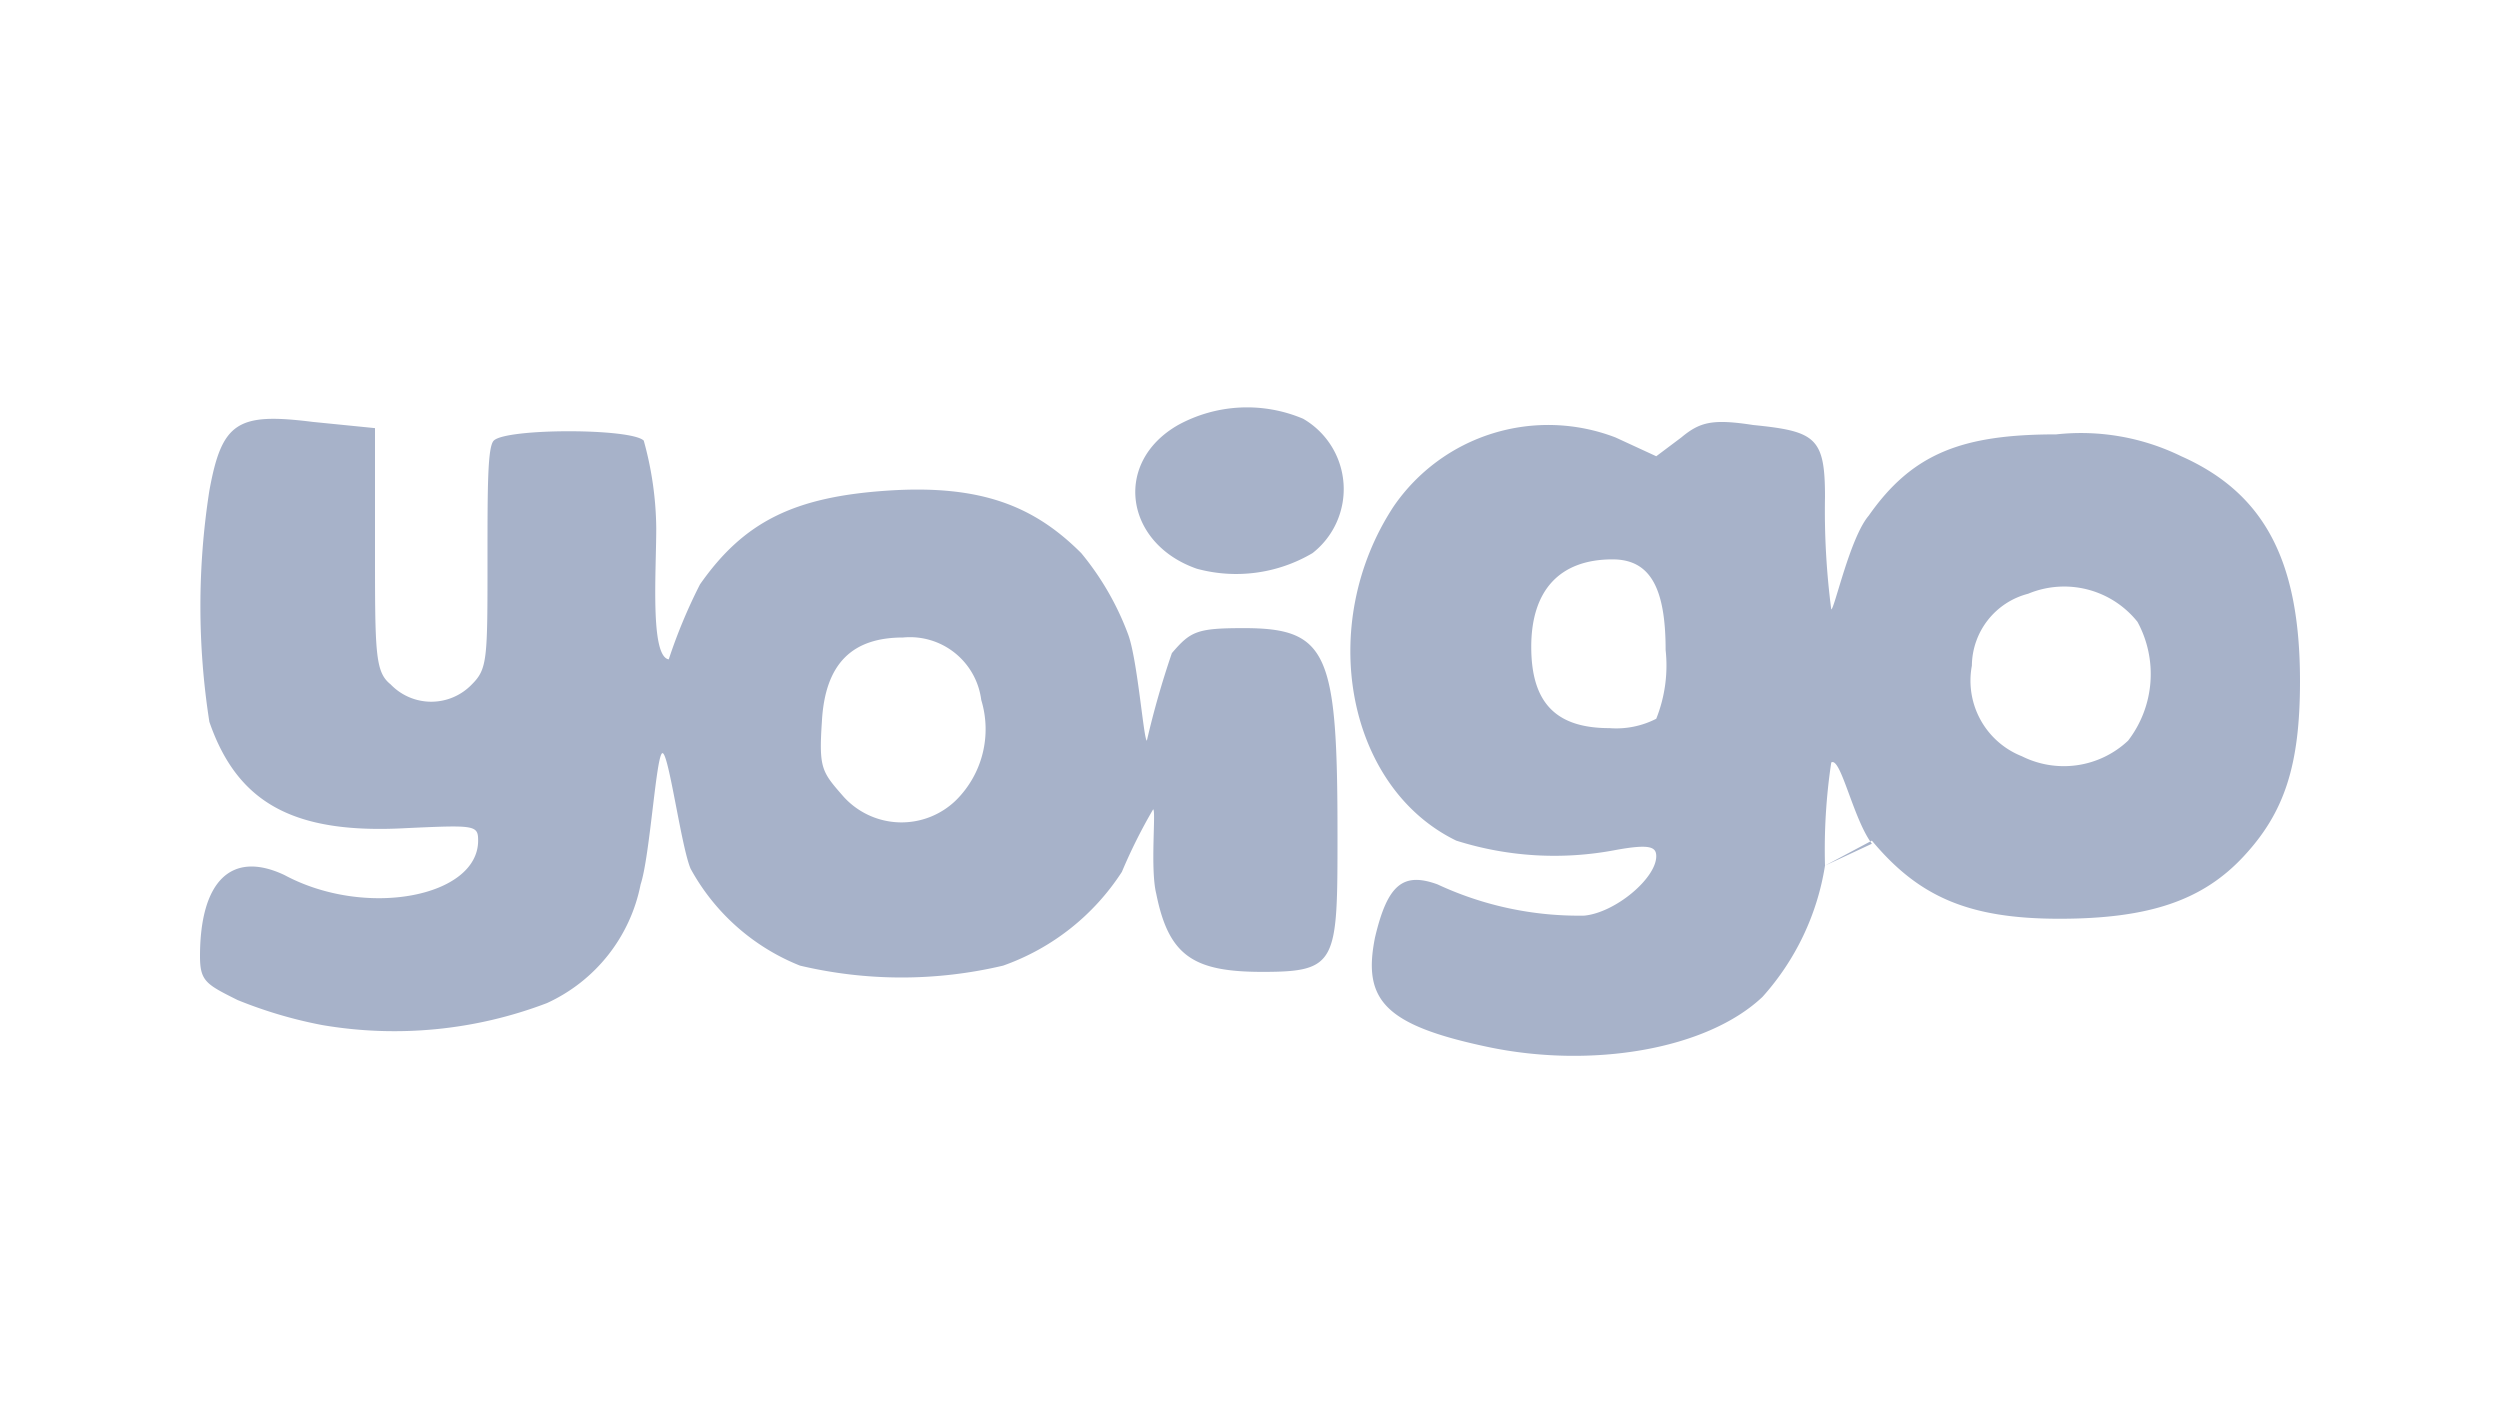 <svg xmlns="http://www.w3.org/2000/svg" viewBox="0 0 80 45"><path fill="#a7b2c9" d="M59.9 27c-.6-.8-1-2.8-1.3-2.6a18.8 18.8 0 0 0-.2 3.3m0 0a8.2 8.2 0 0 1-2 4.2c-1.8 1.7-5.5 2.3-8.8 1.6S43.6 32 44 30c.4-1.7.9-2.1 2-1.7a10.7 10.7 0 0 0 4.7 1c1-.1 2.3-1.2 2.3-1.9 0-.3-.2-.4-1.3-.2a10.4 10.4 0 0 1-5.1-.3c-3.5-1.7-4.5-6.9-2-10.7a6 6 0 0 1 7.1-2.2l1.3.6.8-.6c.6-.5 1-.6 2.3-.4 2 .2 2.3.4 2.3 2.3a24.5 24.5 0 0 0 .2 3.6c.1 0 .6-2.3 1.2-3 1.4-2 3-2.6 6-2.6a7.3 7.3 0 0 1 4 .7c2.7 1.2 3.8 3.4 3.8 7.2 0 2.7-.5 4.2-1.8 5.6s-3 2-5.9 2-4.5-.7-6-2.5m8.2-3.2a3.5 3.5 0 0 0 .3-3.8 3 3 0 0 0-3.5-.9 2.4 2.4 0 0 0-1.8 2.3 2.6 2.6 0 0 0 1.6 2.9 3 3 0 0 0 3.4-.5ZM53 23a4.6 4.6 0 0 0 .3-2.2c0-2-.5-2.9-1.7-2.9-1.7 0-2.6 1-2.6 2.8s.8 2.6 2.5 2.6A2.8 2.8 0 0 0 53 23Zm-42.7 9.8a14.3 14.3 0 0 1-2.7-.8c-1-.5-1.2-.6-1.2-1.4 0-2.4 1-3.4 2.7-2.6 2.6 1.4 6.2.7 6.2-1.1 0-.5-.1-.5-2.3-.4-3.6.2-5.4-.8-6.3-3.4a24 24 0 0 1 0-7.4c.4-2.2.9-2.5 3.3-2.2l2 .2v3.8c0 3.4 0 4 .5 4.4a1.8 1.8 0 0 0 2.6 0c.5-.5.5-.8.5-4 0-2.3 0-3.6.2-3.8.4-.4 4.4-.4 4.8 0a10.8 10.8 0 0 1 .4 2.8c0 1.4-.2 4.1.4 4.2a17 17 0 0 1 1-2.4c1.4-2 3-2.8 6-3s4.7.5 6.2 2a9 9 0 0 1 1.5 2.6c.3.8.5 3.4.6 3.4a28.3 28.3 0 0 1 .8-2.8c.6-.7.8-.8 2.3-.8 2.7 0 3 .8 3 6.6 0 4.1 0 4.4-2.4 4.4-2.2 0-3-.5-3.4-2.5-.2-.8 0-2.7-.1-2.7a17.2 17.2 0 0 0-1 2 7.5 7.5 0 0 1-3.8 3 14.1 14.1 0 0 1-6.5 0 6.9 6.9 0 0 1-3.5-3.1c-.3-.7-.7-3.7-.9-3.7s-.4 3.3-.7 4.2a5.3 5.3 0 0 1-3 3.8 13.7 13.7 0 0 1-7.2.7Zm20.3-7.2a3.2 3.2 0 0 0 .8-3.2 2.3 2.3 0 0 0-2.5-2c-1.6 0-2.5.8-2.6 2.7-.1 1.5 0 1.6.7 2.4a2.5 2.5 0 0 0 3.6.1Zm7.7-7.4c-2.3-.8-2.7-3.4-.6-4.6a4.6 4.6 0 0 1 4-.2 2.6 2.6 0 0 1 .3 4.3 4.8 4.8 0 0 1-3.7.5Z"/></svg>